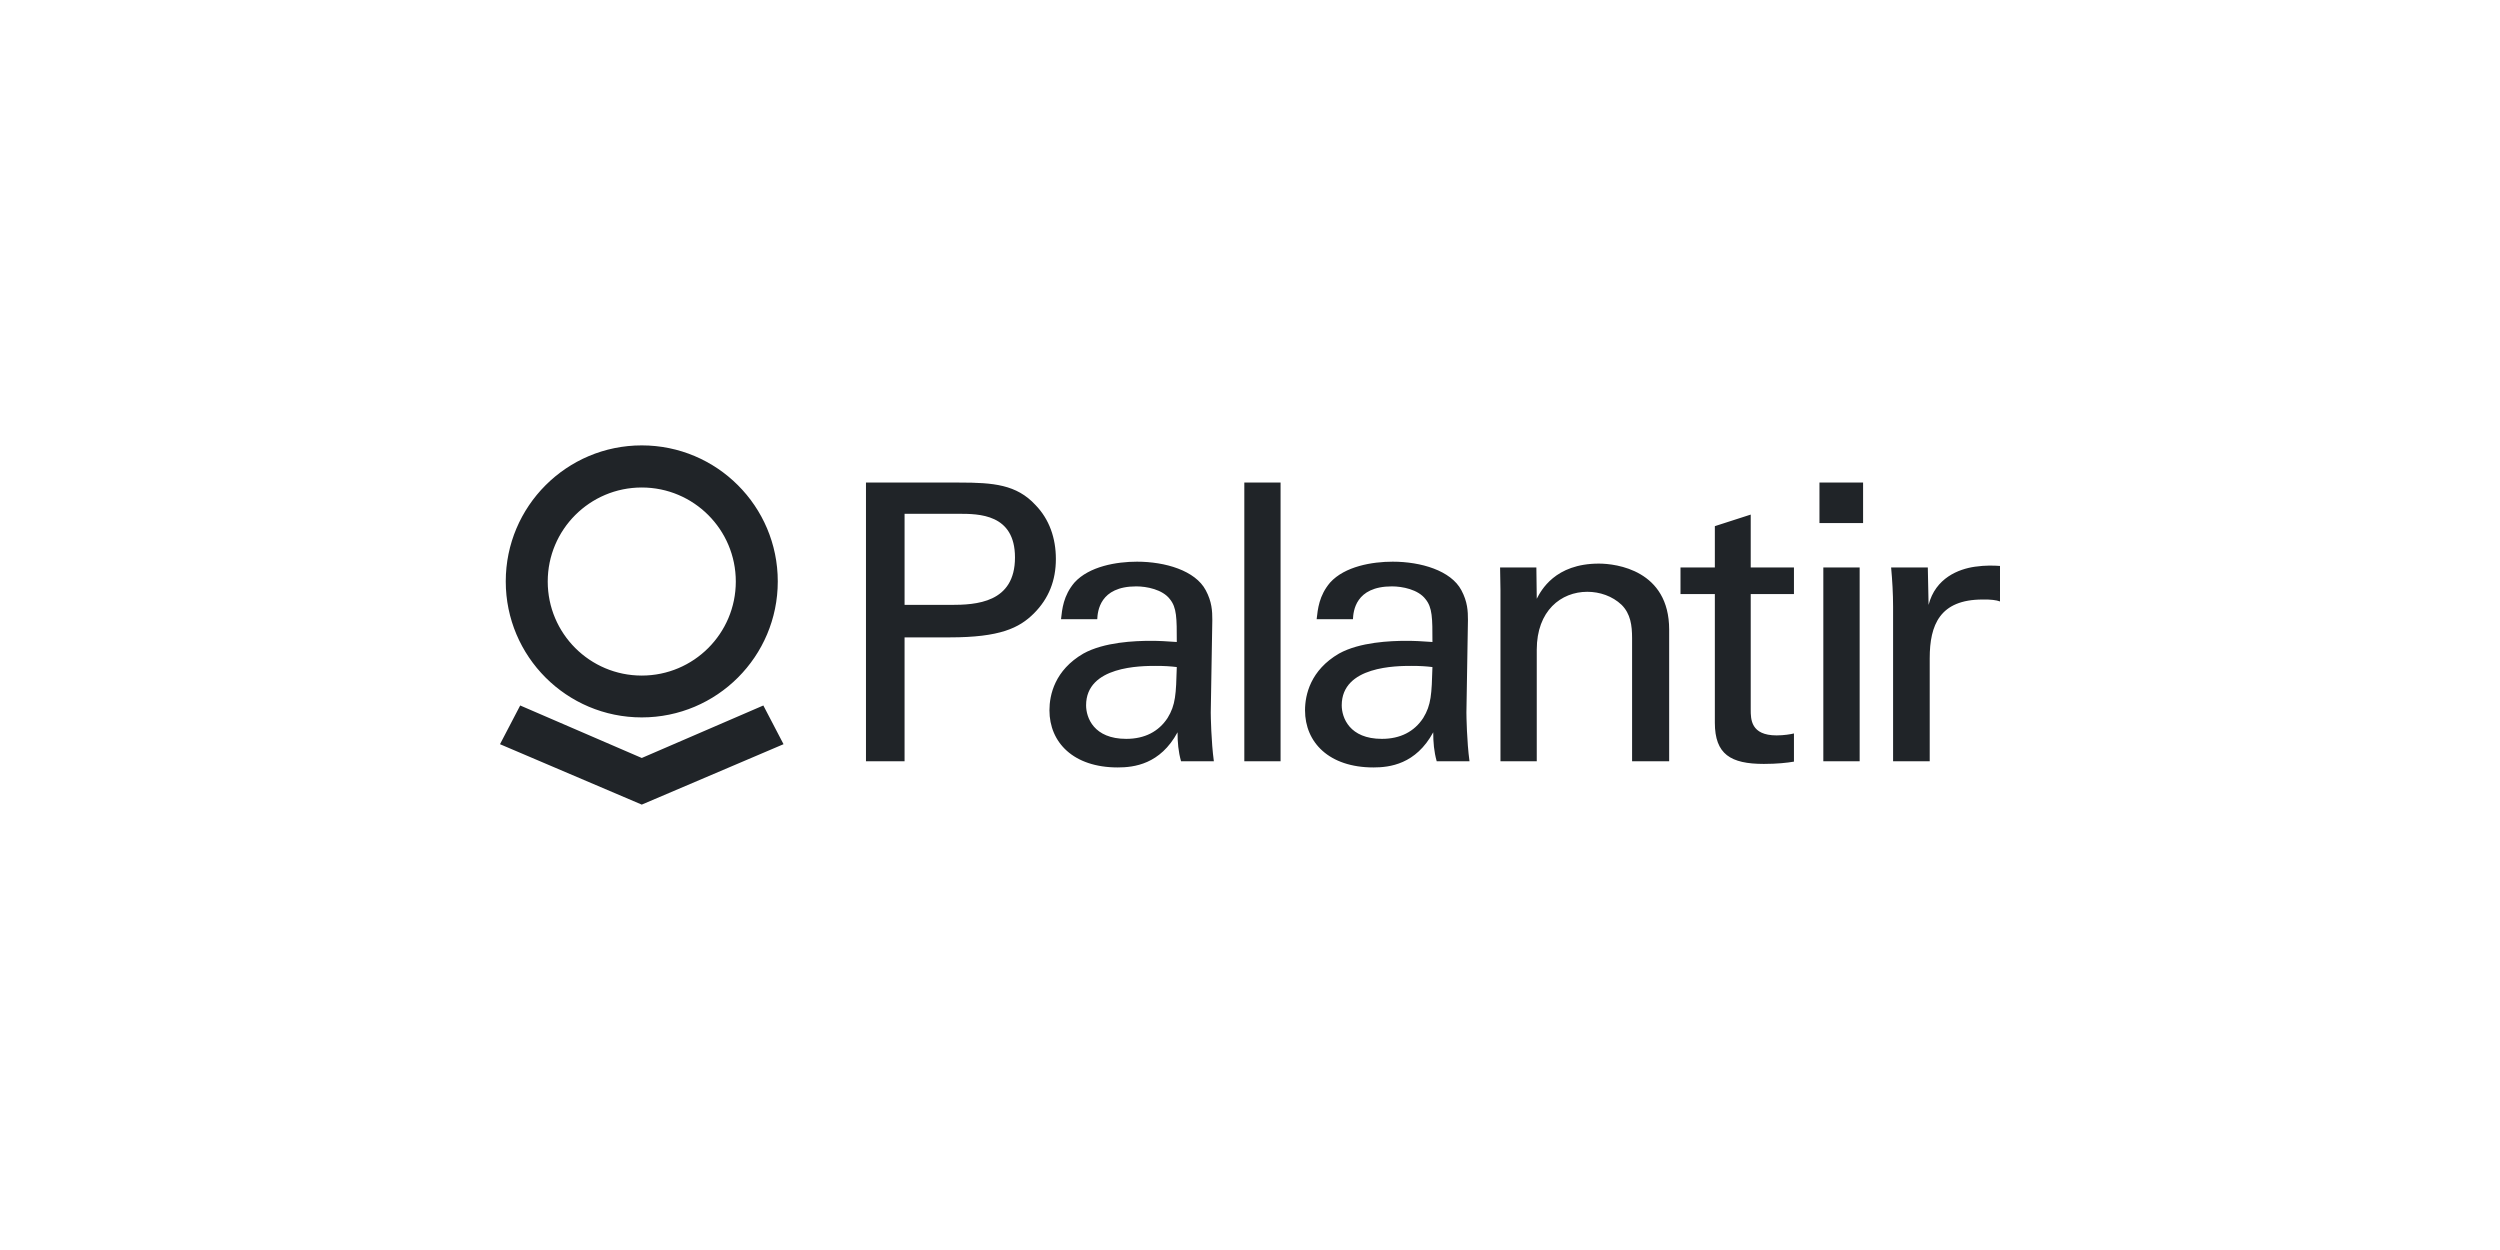 <?xml version="1.0" encoding="UTF-8"?>
<svg id="Layer_1" xmlns="http://www.w3.org/2000/svg" version="1.1" xmlns:xlink="http://www.w3.org/1999/xlink" viewBox="0 0 500 250">
  <!-- Generator: Adobe Illustrator 29.2.1, SVG Export Plug-In . SVG Version: 2.1.0 Build 116)  -->
  <defs>
    <style>
      .st0 {
        fill: none;
      }

      .st1 {
        fill: #202428;
      }

      .st2 {
        clip-path: url(#clippath);
      }
    </style>
    <clipPath id="clippath">
      <rect class="st0" x="100" y="89.078" width="300" height="71.844"/>
    </clipPath>
  </defs>
  <g class="st2">
    <path class="st1" d="M173.194,96.513h18.675c6.794,0,11.437.387,15.217,4.477,2.78,2.854,4.089,6.641,4.089,10.805,0,4.247-1.386,7.879-4.394,10.887-2.94,2.93-6.793,4.793-16.837,4.793h-9.031v24.775h-7.719v-55.736ZM180.913,120.98h9.181c5.108,0,12.902-.379,12.902-9.489,0-8.731-7.262-8.731-11.283-8.731h-10.799v18.22ZM236.209,152.249c-.543-1.924-.7-3.78-.7-5.792-3.467,6.415-8.719,7.031-11.967,7.031-8.879,0-13.653-5.019-13.653-11.428,0-3.092,1.07-8.029,6.79-11.349,4.168-2.312,10.346-2.544,13.431-2.544,1.85,0,3.013.077,5.248.232,0-4.791,0-6.879-1.384-8.574-1.469-1.933-4.637-2.549-6.726-2.549-7.329,0-7.716,5.02-7.798,6.564h-7.245c.223-2.002.455-4.708,2.692-7.336,2.943-3.241,8.414-4.168,12.506-4.168,5.637,0,11.659,1.77,13.746,5.714,1.243,2.317,1.313,4.17,1.313,5.946l-.312,18.526c0,.615.085,5.792.62,9.726h-6.564ZM231.189,133.18c-2.936,0-13.971,0-13.971,7.877,0,2.469,1.537,6.716,8.027,6.716,3.705,0,6.484-1.464,8.266-4.168,1.622-2.623,1.695-4.788,1.847-10.193-1.314-.156-2.391-.232-4.169-.232M248.863,96.513h7.251v55.736h-7.251v-55.736ZM287.339,152.249c-.536-1.924-.694-3.78-.694-5.792-3.477,6.415-8.728,7.031-11.961,7.031-8.885,0-13.679-5.019-13.679-11.428,0-3.092,1.088-8.029,6.801-11.349,4.171-2.312,10.34-2.544,13.433-2.544,1.848,0,3.012.077,5.249.232,0-4.791,0-6.879-1.388-8.574-1.469-1.933-4.634-2.549-6.715-2.549-7.335,0-7.717,5.02-7.795,6.564h-7.262c.232-2.002.463-4.708,2.702-7.336,2.931-3.241,8.421-4.168,12.507-4.168,5.641,0,11.651,1.77,13.741,5.714,1.235,2.317,1.311,4.17,1.311,5.946l-.306,18.526c0,.615.078,5.792.617,9.726h-6.56ZM282.317,133.18c-2.936,0-13.971,0-13.971,7.877,0,2.469,1.544,6.716,8.029,6.716,3.708,0,6.485-1.464,8.263-4.168,1.616-2.623,1.692-4.788,1.85-10.193-1.307-.156-2.392-.232-4.171-.232M300.093,117.975l-.075-4.484h7.256l.078,6.262c.846-1.623,3.622-7.032,12.426-7.032,3.467,0,14.055,1.316,14.055,13.203v26.325h-7.416v-24.626c0-2.549-.31-4.865-2.084-6.643-1.86-1.775-4.402-2.62-6.868-2.62-5.254,0-10.113,3.784-10.113,11.575v22.314h-7.258v-34.274ZM336.099,113.491h6.87v-8.26l7.175-2.313v10.573h8.646v5.326h-8.646v23.09c0,1.927,0,5.174,5.176,5.174,1.467,0,2.85-.234,3.47-.391v5.637c-1.312.232-3.395.457-6.024.457-6.636,0-9.797-1.921-9.797-8.252v-25.716h-6.87v-5.326ZM363.892,96.513h8.725v8.105h-8.725v-8.105ZM364.665,113.491h7.266v38.758h-7.266v-38.758ZM378.617,121.367c0-2.621-.158-5.326-.394-7.876h7.338l.155,7.489c1.385-5.4,6.024-7.176,9.265-7.638,2.165-.31,3.787-.235,5.019-.154v7.101c-.381-.15-.847-.234-1.39-.306-.541-.079-1.23-.079-2.083-.079-8.568,0-10.584,5.093-10.584,11.733v20.612h-7.326v-30.881ZM128.354,89.078c-15.024,0-27.203,12.178-27.203,27.202,0,15.023,12.179,27.201,27.203,27.201,15.022,0,27.201-12.178,27.201-27.201,0-15.024-12.179-27.202-27.201-27.202M128.353,135.115c-10.387,0-18.808-8.421-18.808-18.808,0-10.387,8.421-18.808,18.808-18.808,10.387,0,18.808,8.42,18.808,18.808,0,10.387-8.421,18.808-18.808,18.808M152.668,141.096l-24.314,10.5-24.315-10.5-4.04,7.743,28.355,12.083,28.353-12.083-4.039-7.743Z"/>
  </g>
</svg>